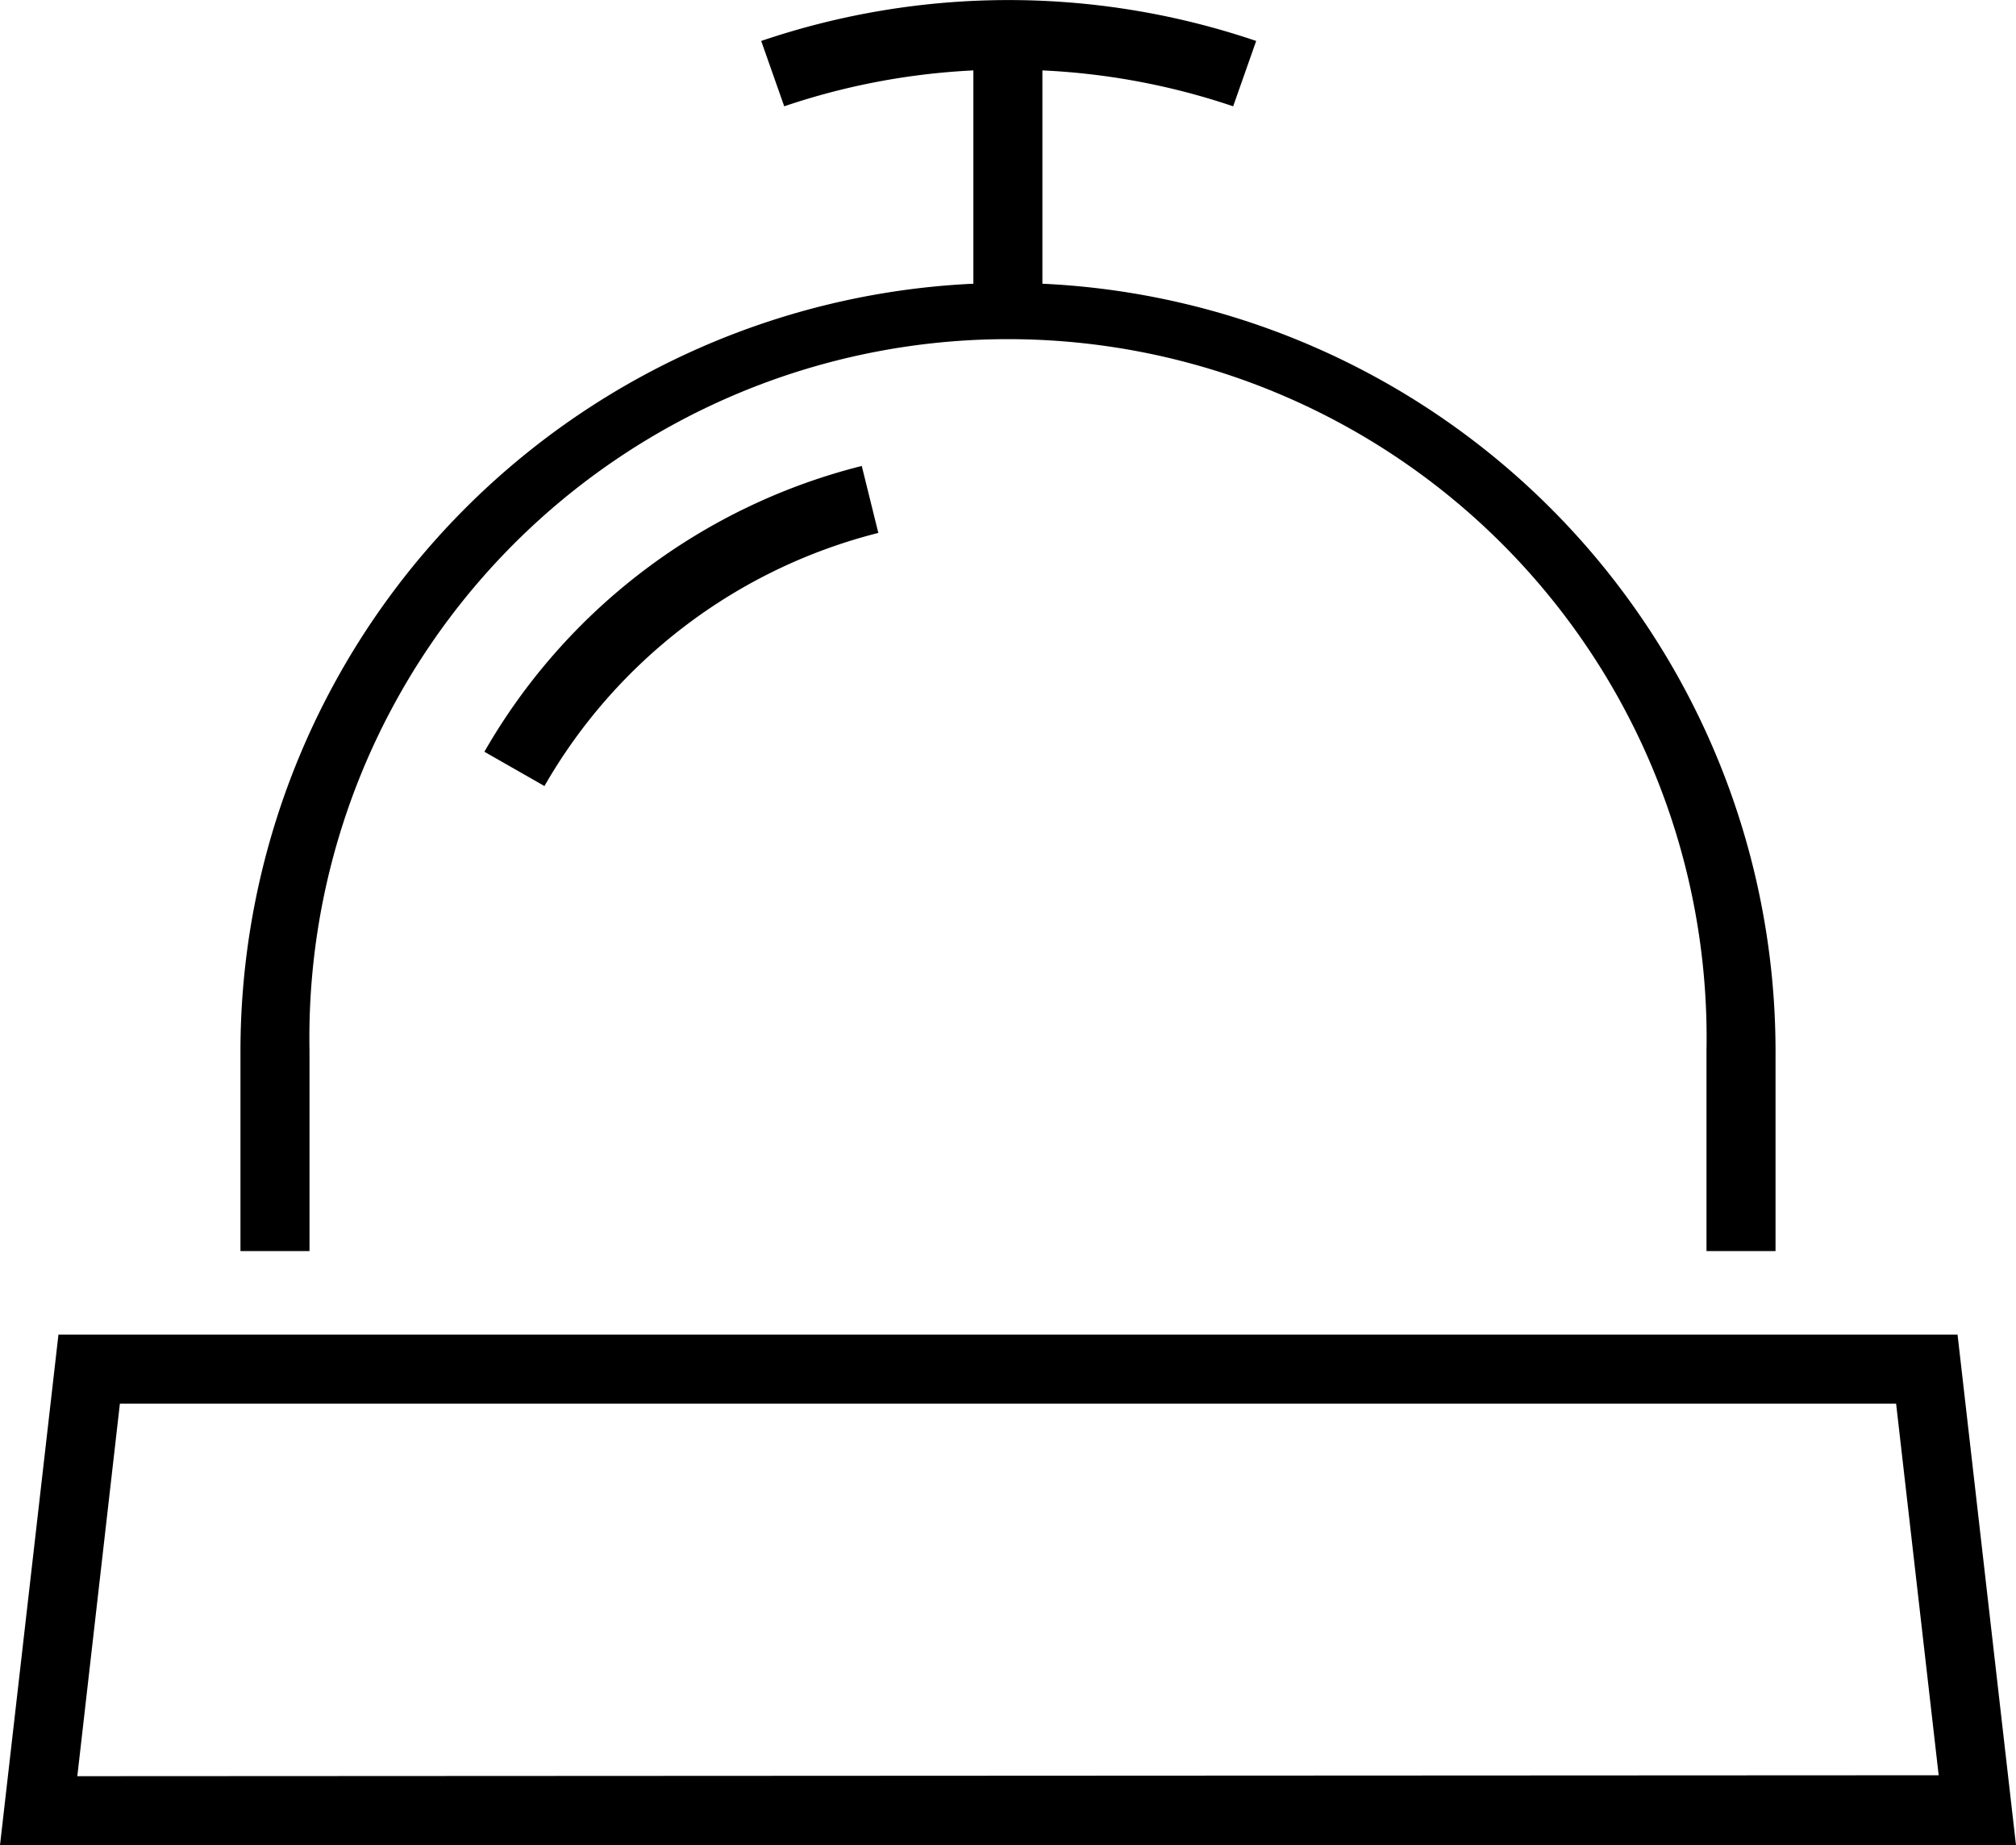 <svg xmlns="http://www.w3.org/2000/svg" viewBox="0 0 87.61 80.19"><title>Reception area</title><g id="Layer_2" data-name="Layer 2"><g id="Layer_1-2" data-name="Layer 1"><path d="M85.07,58H2.54L0,80.19H87.61ZM3.36,77.19,5.21,61H82.4l1.85,16.15Z"/><path d="M13.45,45.65a30.36,30.36,0,1,1,60.71,0v8.72h3V45.65A33.4,33.4,0,0,0,45.3,12.33V3.06a30.15,30.15,0,0,1,8.29,1.56l1-2.84a33.43,33.43,0,0,0-21.51,0l1,2.84A30.08,30.08,0,0,1,42.3,3.06v9.27A33.4,33.4,0,0,0,10.45,45.65v8.72h3Z"/><path d="M21.05,32.67l2.61,1.49a23.3,23.3,0,0,1,14.51-11l-.72-2.91A26.29,26.29,0,0,0,21.05,32.67Z"/></g></g></svg>